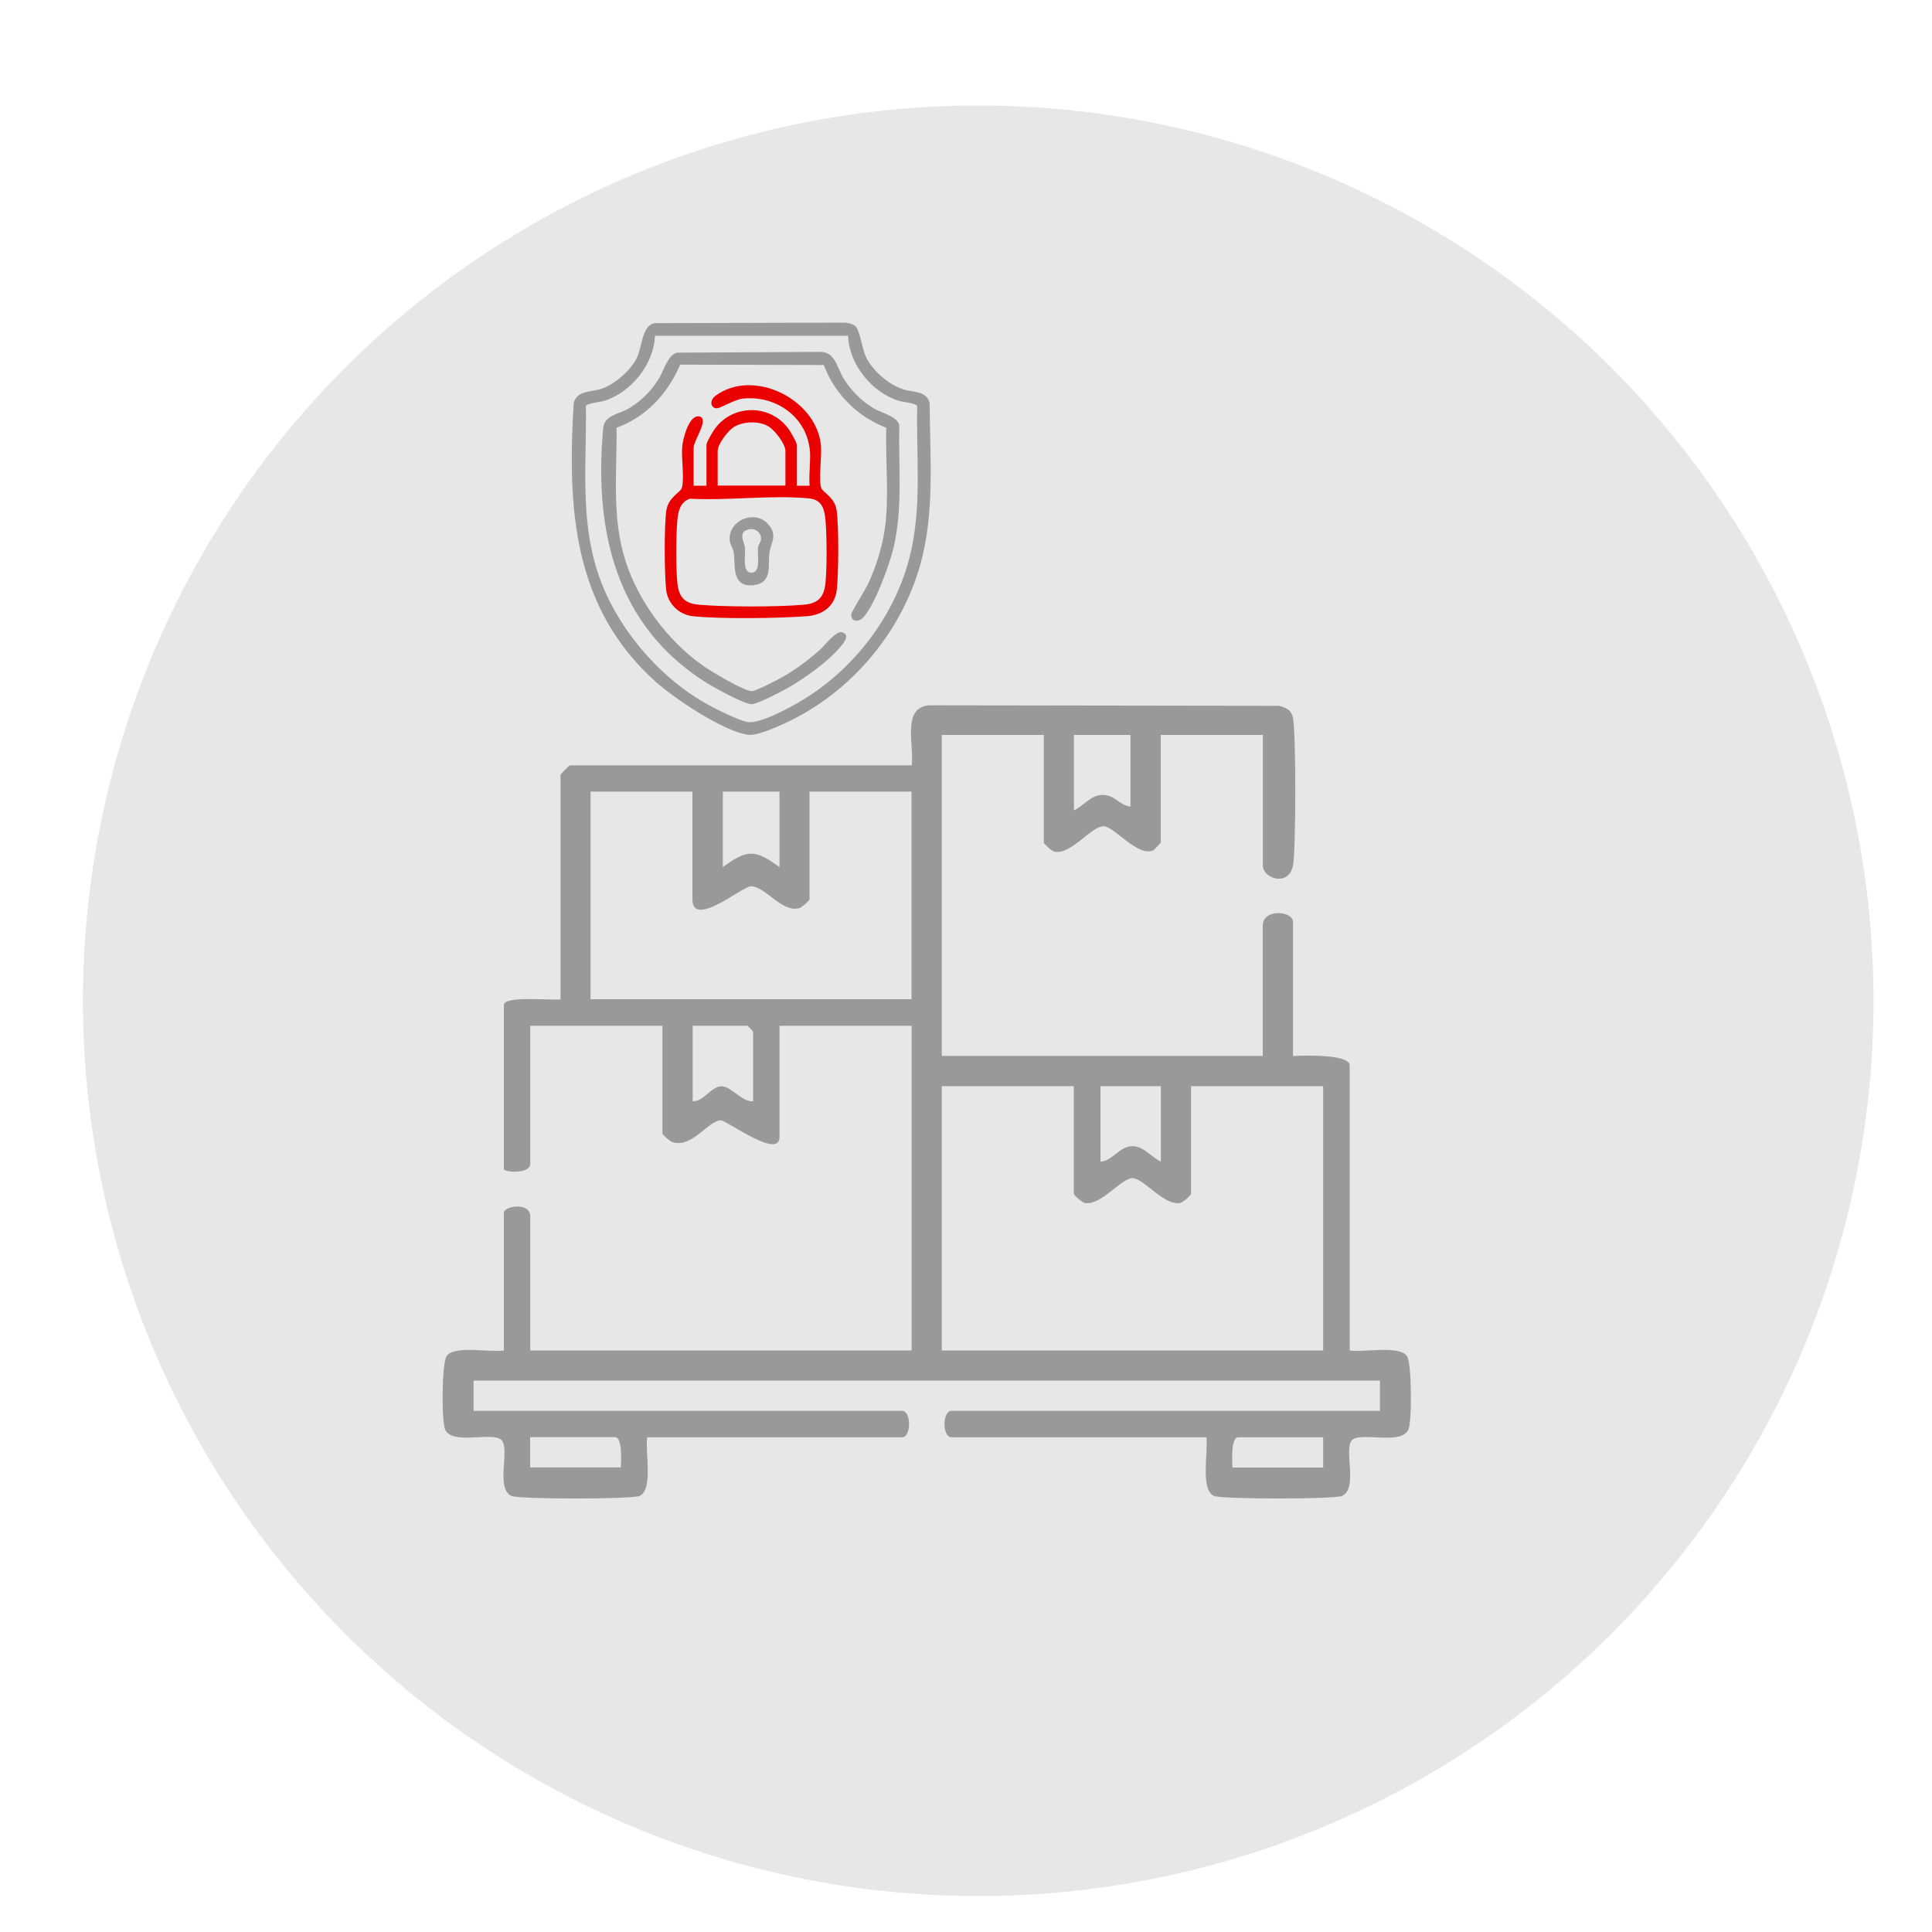 <?xml version="1.0" encoding="UTF-8"?>
<svg id="Capa_3" data-name="Capa 3" xmlns="http://www.w3.org/2000/svg" xmlns:xlink="http://www.w3.org/1999/xlink" viewBox="0 0 150 150">
  <defs>
    <style>
      .cls-1 {
        fill: #e7e7e8;
        filter: url(#drop-shadow-1);
      }

      .cls-2 {
        fill: #999;
      }

      .cls-3 {
        fill: #eb0000;
      }
    </style>
    <filter id="drop-shadow-1" x="-6" y="-4" width="164" height="164" filterUnits="userSpaceOnUse">
      <feOffset dx="4" dy="7"/>
      <feGaussianBlur result="blur" stdDeviation="4"/>
      <feFlood flood-color="#000" flood-opacity=".35"/>
      <feComposite in2="blur" operator="in"/>
      <feComposite in="SourceGraphic"/>
    </filter>
  </defs>
  <circle class="cls-1" cx="71.95" cy="70.7" r="69.51"/>
  <g>
    <path class="cls-2" d="M98.04,57.06h-7.92v8.36s-.47.54-.59.6c-1.2.56-3.07-1.94-3.9-1.87-.99.09-2.57,2.3-3.79,1.96-.21-.06-.8-.6-.8-.69v-8.36h-7.92v24.92h24.92v-10.11c0-1.36,2.35-1.15,2.35-.29v10.41c.66-.04,4.4-.18,4.4.73v22.13c1.07.17,3.78-.41,4.43.41.4.51.42,5.13.12,5.75-.61,1.25-3.86.06-4.42.86s.51,3.68-.71,4.27c-.55.27-9.42.27-9.97,0-1.07-.52-.41-3.46-.58-4.55h-19.79c-.72,0-.72-2.05,0-2.05h33.27v-2.35H36.77v2.35h33.27c.72,0,.72,2.05,0,2.05h-19.79c-.18,1.08.49,4.02-.58,4.55-.55.27-9.42.27-9.97,0-1.22-.59-.14-3.45-.71-4.27s-3.81.39-4.42-.86c-.3-.61-.28-5.24.12-5.75.65-.82,3.36-.24,4.43-.41v-10.7c0-.5,2.05-.86,2.05.29v10.41h29.61v-25.21h-10.26v8.65c0,1.76-4.15-1.32-4.55-1.31-1.01.03-2.21,2.16-3.74,1.7-.21-.06-.8-.58-.8-.68v-8.36h-10.26v10.7c0,.86-2.05.66-2.05.44v-12.75c0-.75,3.68-.34,4.4-.44v-17.44c0-.05.68-.73.73-.73h26.53c.22-1.54-.79-4.47,1.34-4.66l27.18.04c.58.15.98.33,1.09.96.24,1.28.23,10.15,0,11.43-.32,1.68-2.34,1.04-2.34,0v-10.11ZM87.78,57.06h-4.4v5.86c.73-.34,1.29-1.18,2.19-1.2,1.02-.02,1.33.82,2.2.9v-5.57ZM53.77,61.46h-7.92v16.12h24.92v-16.12h-7.92v8.36c0,.1-.59.63-.8.69-1.35.37-2.63-1.7-3.75-1.7-.66,0-4.54,3.31-4.54,1.01v-8.36ZM60.52,61.46h-4.4v5.86c1.92-1.39,2.48-1.39,4.4,0v-5.86ZM58.47,85.5v-5.42s-.41-.44-.44-.44h-4.25v5.86c.82.05,1.45-1.14,2.2-1.16.82-.02,1.59,1.23,2.49,1.16ZM83.38,84.33h-10.26v20.52h29.61v-20.52h-10.26v8.36c0,.1-.59.64-.8.69-1.22.33-2.87-1.91-3.75-1.91s-2.53,2.25-3.75,1.91c-.21-.06-.8-.6-.8-.69v-8.36ZM90.13,84.33h-4.69v5.86c.96-.06,1.46-1.2,2.49-1.2.88,0,1.48.87,2.2,1.2v-5.86ZM48.2,113.93c.03-.47.13-2.35-.44-2.35h-6.6v2.35h7.04ZM102.73,111.59h-6.6c-.57,0-.47,1.87-.44,2.35h7.04v-2.35Z"/>
    <g>
      <path class="cls-2" d="M66.44,25.36c.32.3.5,1.72.77,2.3.5,1.1,1.78,2.21,2.93,2.57.8.26,1.8.08,2.04,1.08.02,4.18.41,8.48-.73,12.54-1.42,5.03-5.01,9.44-9.63,11.87-.81.42-2.92,1.44-3.74,1.33-1.92-.27-5.75-2.83-7.22-4.16-6.39-5.77-6.81-13.44-6.32-21.58.24-1.03,1.39-.84,2.23-1.15,1-.36,2.18-1.4,2.66-2.34.44-.88.38-2.54,1.4-2.73l14.73-.04c.27,0,.7.11.89.3ZM65.85,26.07h-15c-.07,2.19-1.84,4.38-3.9,5.04-.36.11-1.38.19-1.46.42.06,4.34-.46,8.63.89,12.83s4.72,8.24,8.63,10.37c.65.36,2.39,1.23,3.05,1.33.99.15,3.49-1.23,4.4-1.8,3.9-2.41,6.96-6.42,8.13-10.88,1.02-3.88.54-7.87.62-11.85-.08-.23-1.1-.31-1.46-.42-2.07-.66-3.84-2.84-3.9-5.04Z"/>
      <path class="cls-2" d="M68.84,33.22c-2.25-.85-4.03-2.62-4.88-4.88l-11.15-.03c-.96,2.24-2.62,4.05-4.94,4.9.04,3.5-.39,6.95.69,10.33,1.01,3.17,3.3,6.22,6,8.13.6.43,3.25,2.02,3.83,1.99.34-.02,2.06-.92,2.46-1.15.95-.55,1.92-1.28,2.75-2,.41-.36,1.29-1.56,1.78-1.42.74.21,0,.98-.28,1.3-.97,1.1-2.83,2.42-4.13,3.13-.48.26-2.15,1.13-2.59,1.15-.56.03-2.94-1.29-3.53-1.66-7.05-4.42-8.74-11.82-8.02-19.75.1-1.06,1.2-1.07,2.04-1.58.91-.55,1.7-1.34,2.26-2.24.41-.65.7-1.88,1.44-2.06l11.08-.06c1.2-.05,1.34,1.27,1.88,2.12.56.89,1.36,1.69,2.26,2.24.63.38,1.92.65,2.03,1.35-.07,3.15.28,6.34-.43,9.43-.3,1.31-1.48,4.56-2.38,5.49-.44.45-1,.23-.91-.28.04-.23,1.12-1.94,1.34-2.42.57-1.26,1.05-2.75,1.25-4.13.37-2.54.04-5.32.12-7.9Z"/>
      <path class="cls-3" d="M62.85,34.76c-.34-2.52-2.75-4.09-5.19-3.81-.63.07-1.73.75-2,.75-.5,0-.6-.61-.1-.98,2.94-2.15,7.78.26,8.17,3.79.1.9-.19,2.61.02,3.35.11.38,1.07.72,1.21,1.79.17,1.25.15,4.83.01,6.12s-1.1,1.98-2.31,2.07c-2.23.17-6.71.23-8.88,0-1.08-.12-1.95-.99-2.06-2.06-.14-1.28-.16-4.87.01-6.12.15-1.07,1.1-1.41,1.21-1.79.21-.7-.06-2.36.03-3.22.06-.6.52-2.45,1.31-2.32.84.14-.43,1.87-.43,2.44v2.94h1v-3.19c0-.18.5-1.03.65-1.23,1.41-1.93,4.3-1.93,5.71,0,.15.2.65,1.05.65,1.23v3.19h1c-.09-.92.12-2.05,0-2.94ZM60.98,37.7v-2.69c0-.54-.8-1.57-1.26-1.87-.74-.49-2.08-.45-2.81.06-.43.3-1.19,1.29-1.19,1.81v2.69h5.25ZM53.56,38.72c-.74.25-.91.96-.97,1.66-.11,1.24-.12,3.66,0,4.88.11,1.1.56,1.6,1.68,1.69,2.06.18,6.08.18,8.14,0,1.12-.1,1.57-.59,1.68-1.69.12-1.22.11-3.64,0-4.88-.08-.91-.3-1.6-1.31-1.69-2.92-.27-6.27.19-9.23.03Z"/>
      <path class="cls-2" d="M59.56,40.62c.88.89.3,1.46.18,2.28-.14.95.28,2.36-1.23,2.53-1.75.2-1.4-1.57-1.54-2.53-.05-.32-.31-.65-.32-1.03-.05-1.48,1.89-2.28,2.92-1.25ZM58.19,41.09c-.97.18-.39,1.03-.35,1.43.06.56-.27,2.01.56,1.94.69-.06.39-1.42.45-1.94.03-.26.26-.45.24-.75-.03-.46-.47-.76-.91-.68Z"/>
    </g>
  </g>
</svg>